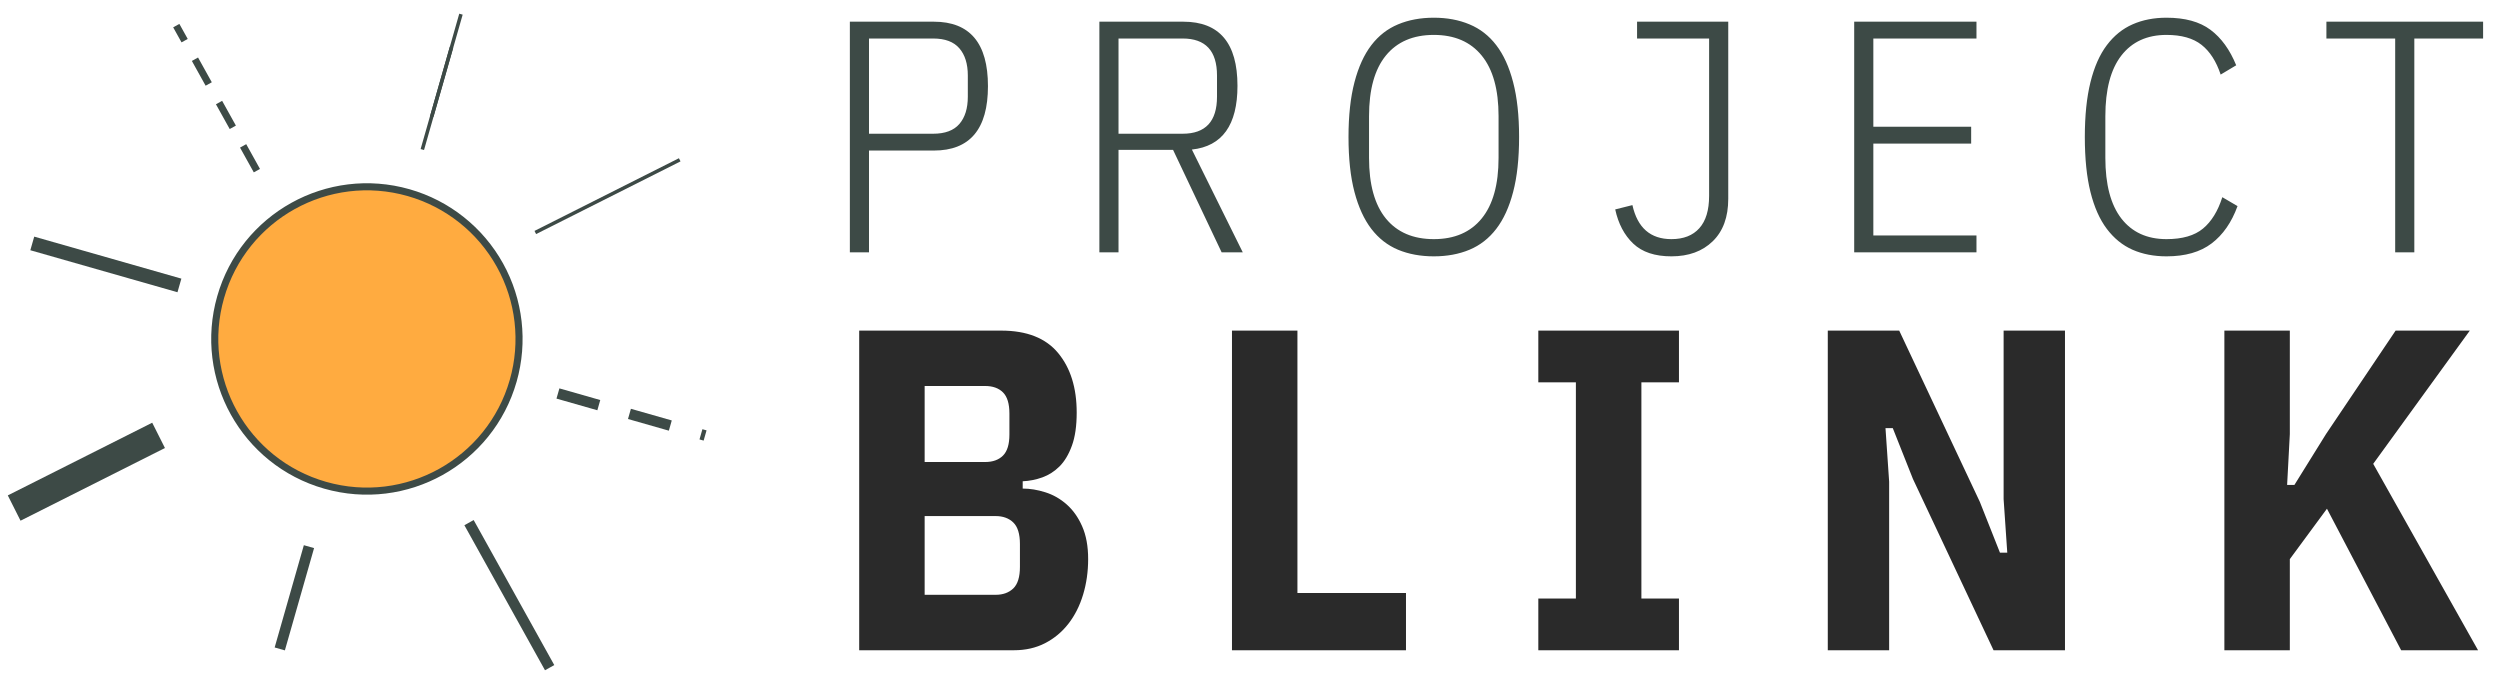 <?xml version="1.0" encoding="utf-8"?>
<svg width="706px" height="193px" viewBox="0 0 706 193" version="1.1" xmlns:xlink="http://www.w3.org/1999/xlink" xmlns="http://www.w3.org/2000/svg">
  <desc></desc>
  <g id="Group-2" transform="translate(4 4)">
    <g id="Group">
      <path d="M0 20.525L40.783 0" transform="translate(147.169 41.13)" id="Shape" fill="none" fill-rule="evenodd" stroke="#3D4A46" stroke-width="1" stroke-linejoin="round" />
      <path d="M0 20.525L40.783 0" transform="translate(147.169 41.13)" id="Shape" fill="#000000" fill-opacity="0" fill-rule="evenodd" stroke="none" />
      <path d="M0 20.525L40.783 0" transform="translate(0 118.947)" id="Shape" fill="none" fill-rule="evenodd" stroke="#3D4A46" stroke-width="8" stroke-linejoin="round" />
      <path d="M0 20.525L40.783 0" transform="translate(0 118.947)" id="Shape" fill="#000000" fill-opacity="0" fill-rule="evenodd" stroke="none" />
      <path d="M22.766 40.957L0 0" transform="translate(128.451 143.592)" id="Shape" fill="none" fill-rule="evenodd" stroke="#3D4A46" stroke-width="3" stroke-linejoin="round" />
      <path d="M22.766 40.957L0 0" transform="translate(128.451 143.592)" id="Shape" fill="#000000" fill-opacity="0" fill-rule="evenodd" stroke="none" />
      <path d="M22.766 40.957L0 0" transform="translate(45.779 3.233)" id="Shape" fill="none" fill-rule="evenodd" stroke="#3D4A46" stroke-width="2" stroke-linejoin="round" stroke-dasharray="8 6" />
      <path d="M22.766 40.957L0 0" transform="translate(45.779 3.233)" id="Shape" fill="#000000" fill-opacity="0" fill-rule="evenodd" stroke="none" />
      <path d="M0 0L41.554 11.862" transform="translate(5.115 64.745)" id="Shape" fill="none" fill-rule="evenodd" stroke="#3D4A46" stroke-width="4" stroke-linejoin="round" />
      <path d="M0 0L41.554 11.862" transform="translate(5.115 64.745)" id="Shape" fill="#000000" fill-opacity="0" fill-rule="evenodd" stroke="none" />
      <path d="M0 0L41.554 11.862" transform="translate(153.563 107.121)" id="Shape" fill="none" fill-rule="evenodd" stroke="#3D4A46" stroke-width="3" stroke-linejoin="round" stroke-dasharray="12 9" />
      <path d="M0 0L41.554 11.862" transform="translate(153.563 107.121)" id="Shape" fill="#000000" fill-opacity="0" fill-rule="evenodd" stroke="none" />
      <path d="M8.245 0L0 28.882" transform="translate(117.932 0)" id="Shape" fill="none" fill-rule="evenodd" stroke="#3D4A46" stroke-width="1" stroke-linejoin="round" />
      <path d="M8.245 0L0 28.882" transform="translate(117.932 0)" id="Shape" fill="#000000" fill-opacity="0" fill-rule="evenodd" stroke="none" />
      <path d="M8.245 0L0 28.882" transform="translate(75.006 150.374)" id="Shape" fill="none" fill-rule="evenodd" stroke="#3D4A46" stroke-width="3" stroke-linejoin="round" />
      <path d="M8.245 0L0 28.882" transform="translate(75.006 150.374)" id="Shape" fill="#000000" fill-opacity="0" fill-rule="evenodd" stroke="none" />
      <path d="M8.245 0L0 28.882" transform="translate(115.264 9.346)" id="Shape" fill="none" fill-rule="evenodd" stroke="#3D4A46" stroke-width="1" stroke-linejoin="round" />
      <path d="M8.245 0L0 28.882" transform="translate(115.264 9.346)" id="Shape" fill="#000000" fill-opacity="0" fill-rule="evenodd" stroke="none" />
      <path d="M1.623 30.456L1.623 30.456C7.984 8.17 31.208 -4.739 53.493 1.623L53.493 1.623C64.195 4.678 73.246 11.859 78.653 21.587C84.06 31.314 85.381 42.791 82.326 53.493L82.326 53.493C75.965 75.779 52.741 88.688 30.456 82.326L30.456 82.326C8.17 75.965 -4.739 52.741 1.623 30.456L1.623 30.456Z" transform="translate(57.644 49.747)" id="Shape" fill="none" fill-rule="evenodd" stroke="#3D4A46" stroke-width="4" stroke-linejoin="round" />
      <path d="M1.623 30.456L1.623 30.456C7.984 8.17 31.208 -4.739 53.493 1.623L53.493 1.623C64.195 4.678 73.246 11.859 78.653 21.587C84.06 31.314 85.381 42.791 82.326 53.493L82.326 53.493C75.965 75.779 52.741 88.688 30.456 82.326L30.456 82.326C8.17 75.965 -4.739 52.741 1.623 30.456L1.623 30.456Z" transform="translate(57.644 49.747)" id="Shape" fill="#FFAB40" fill-rule="evenodd" stroke="none" />
    </g>
    <path d="M164.912 67.391C161.173 67.391 157.808 66.771 154.819 65.531C151.84 64.281 149.324 62.318 147.272 59.641C145.22 56.964 143.631 53.495 142.506 49.234C141.381 44.974 140.819 39.792 140.819 33.688C140.819 27.656 141.381 22.495 142.506 18.203C143.631 13.911 145.22 10.427 147.272 7.75C149.324 5.073 151.84 3.115 154.819 1.875C157.808 0.625 161.173 0 164.912 0C168.642 0 171.996 0.625 174.975 1.875C177.965 3.115 180.485 5.073 182.537 7.75C184.6 10.427 186.189 13.911 187.303 18.203C188.428 22.495 188.991 27.656 188.991 33.688C188.991 39.792 188.428 44.974 187.303 49.234C186.189 53.495 184.6 56.964 182.537 59.641C180.485 62.318 177.965 64.281 174.975 65.531C171.996 66.771 168.642 67.391 164.912 67.391ZM371.817 67.391C368.264 67.391 365.072 66.771 362.238 65.531C359.415 64.281 356.994 62.318 354.973 59.641C352.952 56.964 351.41 53.495 350.348 49.234C349.285 44.974 348.754 39.792 348.754 33.688C348.754 27.656 349.285 22.495 350.348 18.203C351.41 13.911 352.952 10.427 354.973 7.75C356.994 5.073 359.415 3.115 362.238 1.875C365.072 0.625 368.264 0 371.817 0C377.046 0 381.181 1.135 384.223 3.406C387.275 5.677 389.702 9.021 391.504 13.438L387.113 16.062C385.874 12.323 384.072 9.521 381.707 7.656C379.343 5.792 376.046 4.859 371.817 4.859C366.337 4.859 362.087 6.802 359.067 10.688C356.056 14.573 354.551 20.281 354.551 27.812L354.551 39.578C354.551 47.099 356.056 52.807 359.067 56.703C362.087 60.589 366.337 62.531 371.817 62.531C376.296 62.531 379.733 61.536 382.129 59.547C384.525 57.557 386.343 54.604 387.582 50.688L391.879 53.203C390.202 57.807 387.759 61.323 384.551 63.75C381.353 66.177 377.108 67.391 371.817 67.391ZM0 66.266L0 1.125L23.703 1.125C33.901 1.125 39 7.193 39 19.328C39 31.453 33.901 37.516 23.703 37.516L5.406 37.516L5.406 66.266L0 66.266ZM75.869 66.266L70.463 66.266L70.463 1.125L94.166 1.125C104.364 1.125 109.463 7.161 109.463 19.234C109.463 30.307 105.171 36.307 96.588 37.234L110.963 66.266L104.994 66.266L91.275 37.328L75.869 37.328L75.869 66.266ZM248.058 1.125L248.058 51.141C248.058 56.307 246.594 60.307 243.667 63.141C240.751 65.974 236.865 67.391 232.011 67.391C227.344 67.391 223.751 66.193 221.23 63.797C218.709 61.401 217.011 58.182 216.136 54.141L220.995 52.922Q223.136 62.531 232.011 62.531C235.428 62.531 238.053 61.505 239.886 59.453Q242.652 56.375 242.652 50.312L242.652 5.875L222.308 5.875L222.308 1.125L248.058 1.125ZM283.625 1.125L283.625 66.266L318.156 66.266L318.156 61.5L289.031 61.5L289.031 35.562L316.656 35.562L316.656 30.797L289.031 30.797L289.031 5.875L318.156 5.875L318.156 1.125L283.625 1.125ZM441.805 66.266L441.805 5.875L461.227 5.875L461.227 1.125L416.977 1.125L416.977 5.875L436.399 5.875L436.399 66.266L441.805 66.266ZM178.428 56.703C175.261 60.589 170.756 62.531 164.912 62.531C159.058 62.531 154.543 60.589 151.366 56.703C148.199 52.807 146.616 47.099 146.616 39.578L146.616 27.812C146.616 20.281 148.199 14.573 151.366 10.688C154.543 6.802 159.058 4.859 164.912 4.859C170.756 4.859 175.261 6.802 178.428 10.688C181.605 14.573 183.194 20.281 183.194 27.812L183.194 39.578C183.194 47.099 181.605 52.807 178.428 56.703ZM23.516 32.766L5.406 32.766L5.406 5.875L23.516 5.875Q28.547 5.875 30.922 8.641Q33.312 11.391 33.312 16.328L33.312 22.312C33.312 25.604 32.516 28.172 30.922 30.016C29.339 31.849 26.87 32.766 23.516 32.766ZM103.682 22.312Q103.682 32.766 93.978 32.766L75.869 32.766L75.869 5.875L93.978 5.875Q103.682 5.875 103.682 16.328L103.682 22.312Z" transform="translate(236 1)" id="Shape" fill="#3D4A46" fill-rule="evenodd" stroke="none" />
    <path d="M40.094 0L0 0L0 90.266L43.703 90.266C46.984 90.266 49.917 89.599 52.5 88.266C55.094 86.922 57.292 85.089 59.094 82.766C60.906 80.432 62.286 77.693 63.234 74.547C64.182 71.401 64.656 68.062 64.656 64.531C64.656 60.906 64.094 57.823 62.969 55.281C61.854 52.74 60.391 50.672 58.578 49.078C56.766 47.484 54.76 46.344 52.562 45.656C50.365 44.958 48.234 44.609 46.172 44.609L46.172 42.547C48.068 42.464 49.917 42.099 51.719 41.453C53.531 40.797 55.151 39.76 56.578 38.344C58.005 36.917 59.167 34.974 60.062 32.516Q61.422 28.828 61.422 23.141C61.422 16.161 59.677 10.562 56.188 6.344C52.698 2.115 47.333 0 40.094 0ZM105.273 90.266L105.273 0L123.757 0L123.757 74.094L154.414 74.094L154.414 90.266L105.273 90.266ZM191.784 75.656L191.784 90.266L231.502 90.266L231.502 75.656L220.893 75.656L220.893 14.609L231.502 14.609L231.502 0L191.784 0L191.784 14.609L202.393 14.609L202.393 75.656L191.784 75.656ZM297.576 41.891L291.888 27.547L289.826 27.547L290.857 42.672L290.857 90.266L273.529 90.266L273.529 0L293.701 0L316.466 48.359L322.154 62.719L324.216 62.719L323.185 47.594L323.185 0L340.513 0L340.513 90.266L320.341 90.266L297.576 41.891ZM404.011 64.531L414.496 50.297L435.449 90.266L457.167 90.266L427.558 37.625L454.839 0L433.886 0L414.23 29.219L405.308 43.578L403.246 43.578L404.011 29.219L404.011 0L385.527 0L385.527 90.266L404.011 90.266L404.011 64.531ZM35.562 37.109L18.484 37.109L18.484 15.641L35.562 15.641C37.719 15.641 39.401 16.245 40.609 17.453C41.818 18.661 42.422 20.646 42.422 23.406L42.422 29.359C42.422 32.109 41.818 34.089 40.609 35.297C39.401 36.505 37.719 37.109 35.562 37.109ZM18.484 74.609L38.531 74.609C40.604 74.609 42.266 74.01 43.516 72.812C44.766 71.604 45.391 69.578 45.391 66.734L45.391 60.266C45.391 57.422 44.766 55.396 43.516 54.188C42.266 52.979 40.604 52.375 38.531 52.375L18.484 52.375L18.484 74.609Z" transform="translate(238.637 89.363)" id="Shape" fill="#2A2A2A" fill-rule="evenodd" stroke="none" />
  </g>
</svg>